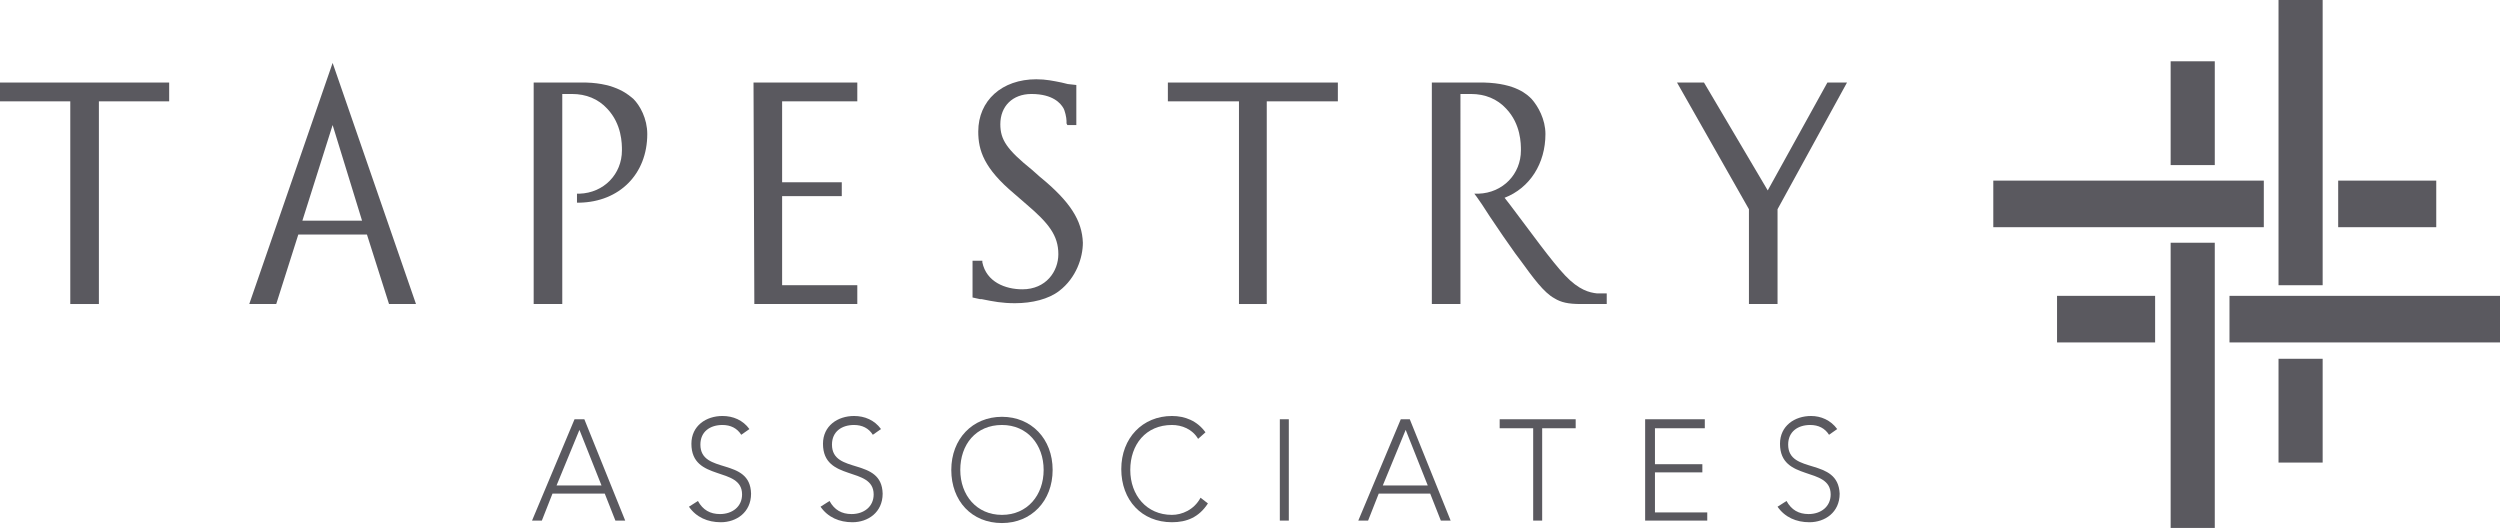 <?xml version="1.0" encoding="utf-8"?>
<!-- Generator: Adobe Illustrator 18.1.1, SVG Export Plug-In . SVG Version: 6.00 Build 0)  -->
<!DOCTYPE svg PUBLIC "-//W3C//DTD SVG 1.1//EN" "http://www.w3.org/Graphics/SVG/1.1/DTD/svg11.dtd">
<svg version="1.1" id="Layer_1" xmlns="http://www.w3.org/2000/svg" xmlns:xlink="http://www.w3.org/1999/xlink" x="0px" y="0px"
	 viewBox="0 0 305.9 64.6" enable-background="new 0 0 305.9 64.6" xml:space="preserve">
<g>
	<rect x="243.9" y="22.1" fill="#5A595F" width="33.1" height="5.7"/>
	<rect x="286.1" y="22.1" fill="#5A595F" width="12" height="5.7"/>
	<rect x="278.8" y="43.9" fill="#5A595F" width="5.4" height="12.7"/>
	<rect x="272.8" y="36.2" fill="#5A595F" width="33.1" height="5.7"/>
	<rect x="251.7" y="36.2" fill="#5A595F" width="12" height="5.7"/>
	<rect x="265.6" y="29.7" fill="#5A595F" width="5.4" height="34.9"/>
	<rect x="278.8" y="0" fill="#5A595F" width="5.4" height="34.9"/>
	<rect x="265.6" y="7.5" fill="#5A595F" width="5.4" height="12.7"/>
	<path fill="#5A595F" d="M70.3,51.3l-5.2,12.4h1.2l1.3-3.3H74l1.3,3.3h1.2l-5-12.4H70.3z M68.1,59.4l2.8-6.8l2.7,6.8H68.1z"/>
	<rect x="156.6" y="51.3" fill="#5A595F" width="1.1" height="12.4"/>
	<path fill="#5A595F" d="M171.4,51.3l-5.2,12.4h1.2l1.3-3.3h6.3l1.3,3.3h1.2l-5-12.4H171.4z M169.2,59.4l2.8-6.8l2.7,6.8H169.2z"/>
	<polygon fill="#5A595F" points="183.5,52.4 187.6,52.4 187.6,63.7 188.7,63.7 188.7,52.4 192.8,52.4 192.8,51.3 183.5,51.3 	"/>
	<polygon fill="#5A595F" points="202.5,57.8 208.3,57.8 208.3,56.8 202.5,56.8 202.5,52.4 208.6,52.4 208.6,51.3 201.3,51.3 
		201.3,63.7 208.9,63.7 208.9,62.7 202.5,62.7 	"/>
	<polygon fill="#5A595F" points="142.9,12.4 151.6,12.4 151.6,37.2 155,37.2 155,12.4 163.7,12.4 163.7,10.1 142.9,10.1 	"/>
	<polygon fill="#5A595F" points="104.9,34.9 95.7,34.9 95.7,24 103,24 103,22.3 95.7,22.3 95.7,12.4 104.9,12.4 104.9,10.1 
		92.2,10.1 92.3,37.2 104.9,37.2 	"/>
	<polygon fill="#5A595F" points="216.3,23.3 208.5,10.1 205.2,10.1 214,25.6 214,37.2 217.5,37.2 217.5,25.6 226,10.1 223.6,10.1 	
		"/>
	<path fill="#5A595F" d="M30.5,37.2h3.3l2.7-8.5h8.4l2.7,8.5h3.3L40.7,7.7L30.5,37.2z M44.3,27H37l3.7-11.7L44.3,27z"/>
	<path fill="#5A595F" d="M127.2,21.6l-0.9-0.8c-3.1-2.5-3.9-3.7-3.9-5.6c0-2.2,1.5-3.7,3.8-3.7c2.7,0,3.6,1.2,3.9,1.7
		c0.2,0.3,0.4,1.2,0.4,1.6c0,0.1,0,0.2,0,0.3l0.1,0.2h1.1v-4.9l-0.9-0.1c-0.2,0-0.4-0.1-0.9-0.2c-1-0.2-1.9-0.4-3.1-0.4
		c-4.2,0-7.1,2.6-7.1,6.4c0,2.3,0.7,4.5,4.4,7.6l1.5,1.3c2.7,2.3,3.9,3.8,3.9,6.1c0,2.1-1.5,4.3-4.4,4.3c-2.1,0-4.4-0.9-4.9-3.3
		l0-0.2H119v4.5l0.9,0.2l0.1,0c0.1,0,0.1,0,0.1,0c1.5,0.3,2.5,0.5,4.1,0.5c2.1,0,4.1-0.5,5.4-1.5c2.1-1.6,2.9-4.1,2.9-5.9
		C132.4,27,131,24.7,127.2,21.6z"/>
	<path fill="#5A595F" d="M191.5,33.7c-1.7-1.8-4.2-5.3-6.7-8.6l-0.7-0.9c3.1-1.2,5-4.2,5-7.8c0-1.8-0.9-3.4-1.7-4.3
		c-0.5-0.5-1.9-1.9-5.8-2l-6.4,0v27.1h3.5V11.5h1.3c1.7,0,3.2,0.6,4.3,1.8c1.8,1.9,1.8,4.3,1.8,5.1c0,2.9-2.2,5.2-5.2,5.3l-0.5,0
		l0.3,0.4c0.3,0.4,0.9,1.3,1.6,2.4c1,1.5,2.3,3.4,3.1,4.5l0.6,0.8c1.6,2.2,2.9,4,4.2,4.7c0.8,0.5,1.7,0.7,3.2,0.7v0h3.2v-1.3h-1.2
		C194.5,35.8,193.2,35.5,191.5,33.7z"/>
	<path fill="#5A595F" d="M71.7,10.1l-6.4,0l0,27.1h3.5V11.5H70c1.7,0,3.2,0.6,4.3,1.8c1.8,1.9,1.8,4.3,1.8,5.1
		c0,2.9-2.2,5.2-5.2,5.3l-0.3,0v1.1l0.3,0c4.9-0.1,8.3-3.5,8.3-8.4c0-1.9-0.9-3.5-1.7-4.3C77,11.7,75.5,10.2,71.7,10.1z"/>
	<polygon fill="#5A595F" points="0,12.4 8.6,12.4 8.6,37.2 12.1,37.2 12.1,12.4 20.7,12.4 20.7,10.1 0,10.1 	"/>
	<path fill="#5A595F" d="M218.8,54.4c0-1.6,1.2-2.4,2.7-2.4c1,0,1.8,0.4,2.3,1.2l1-0.7c-0.8-1.1-2-1.6-3.2-1.6c-2,0-3.8,1.2-3.8,3.4
		c0,4.7,6.2,2.7,6.2,6.2c0,1.5-1.2,2.4-2.7,2.4c-1.2,0-2.1-0.5-2.7-1.6l-1.1,0.7c0.9,1.3,2.3,1.9,3.9,1.9c1.9,0,3.7-1.2,3.7-3.5
		C224.9,55.9,218.8,58.1,218.8,54.4z"/>
	<path fill="#5A595F" d="M85.7,54.4c0-1.6,1.2-2.4,2.7-2.4c1,0,1.8,0.4,2.3,1.2l1-0.7c-0.8-1.1-2-1.6-3.3-1.6c-2,0-3.8,1.2-3.8,3.4
		c0,4.7,6.2,2.7,6.2,6.2c0,1.5-1.2,2.4-2.7,2.4c-1.2,0-2.1-0.5-2.7-1.6l-1.1,0.7c0.9,1.3,2.3,1.9,3.9,1.9c1.9,0,3.7-1.2,3.7-3.5
		C91.8,55.9,85.7,58.1,85.7,54.4z"/>
	<path fill="#5A595F" d="M101.8,54.4c0-1.6,1.2-2.4,2.7-2.4c1,0,1.8,0.4,2.3,1.2l1-0.7c-0.8-1.1-2-1.6-3.3-1.6c-2,0-3.8,1.2-3.8,3.4
		c0,4.7,6.2,2.7,6.2,6.2c0,1.5-1.2,2.4-2.7,2.4c-1.2,0-2.1-0.5-2.7-1.6l-1.1,0.7c0.9,1.3,2.3,1.9,3.9,1.9c1.9,0,3.7-1.2,3.7-3.5
		C107.9,55.9,101.8,58.1,101.8,54.4z"/>
	<path fill="#5A595F" d="M122.6,51c-3.6,0-6.2,2.7-6.2,6.5c0,3.8,2.5,6.5,6.2,6.5c3.6,0,6.2-2.7,6.2-6.5
		C128.8,53.7,126.2,51,122.6,51z M122.6,63c-3.1,0-5.1-2.4-5.1-5.5c0-3.1,1.9-5.5,5.1-5.5c3.1,0,5.1,2.4,5.1,5.5
		C127.7,60.6,125.7,63,122.6,63z"/>
	<path fill="#5A595F" d="M143.4,63c-3.1,0-5.1-2.4-5.1-5.5c0-3.1,1.9-5.5,5.1-5.5c1.2,0,2.5,0.5,3.2,1.7l0.9-0.8c-1-1.4-2.5-2-4.1-2
		c-3.6,0-6.2,2.7-6.2,6.5c0,3.8,2.5,6.5,6.2,6.5c1.8,0,3.3-0.6,4.4-2.3l-0.9-0.7C146.1,62.4,144.6,63,143.4,63z"/>
</g>
<g>
</g>
<g>
</g>
<g>
</g>
<g>
</g>
<g>
</g>
<g>
</g>
</svg>
